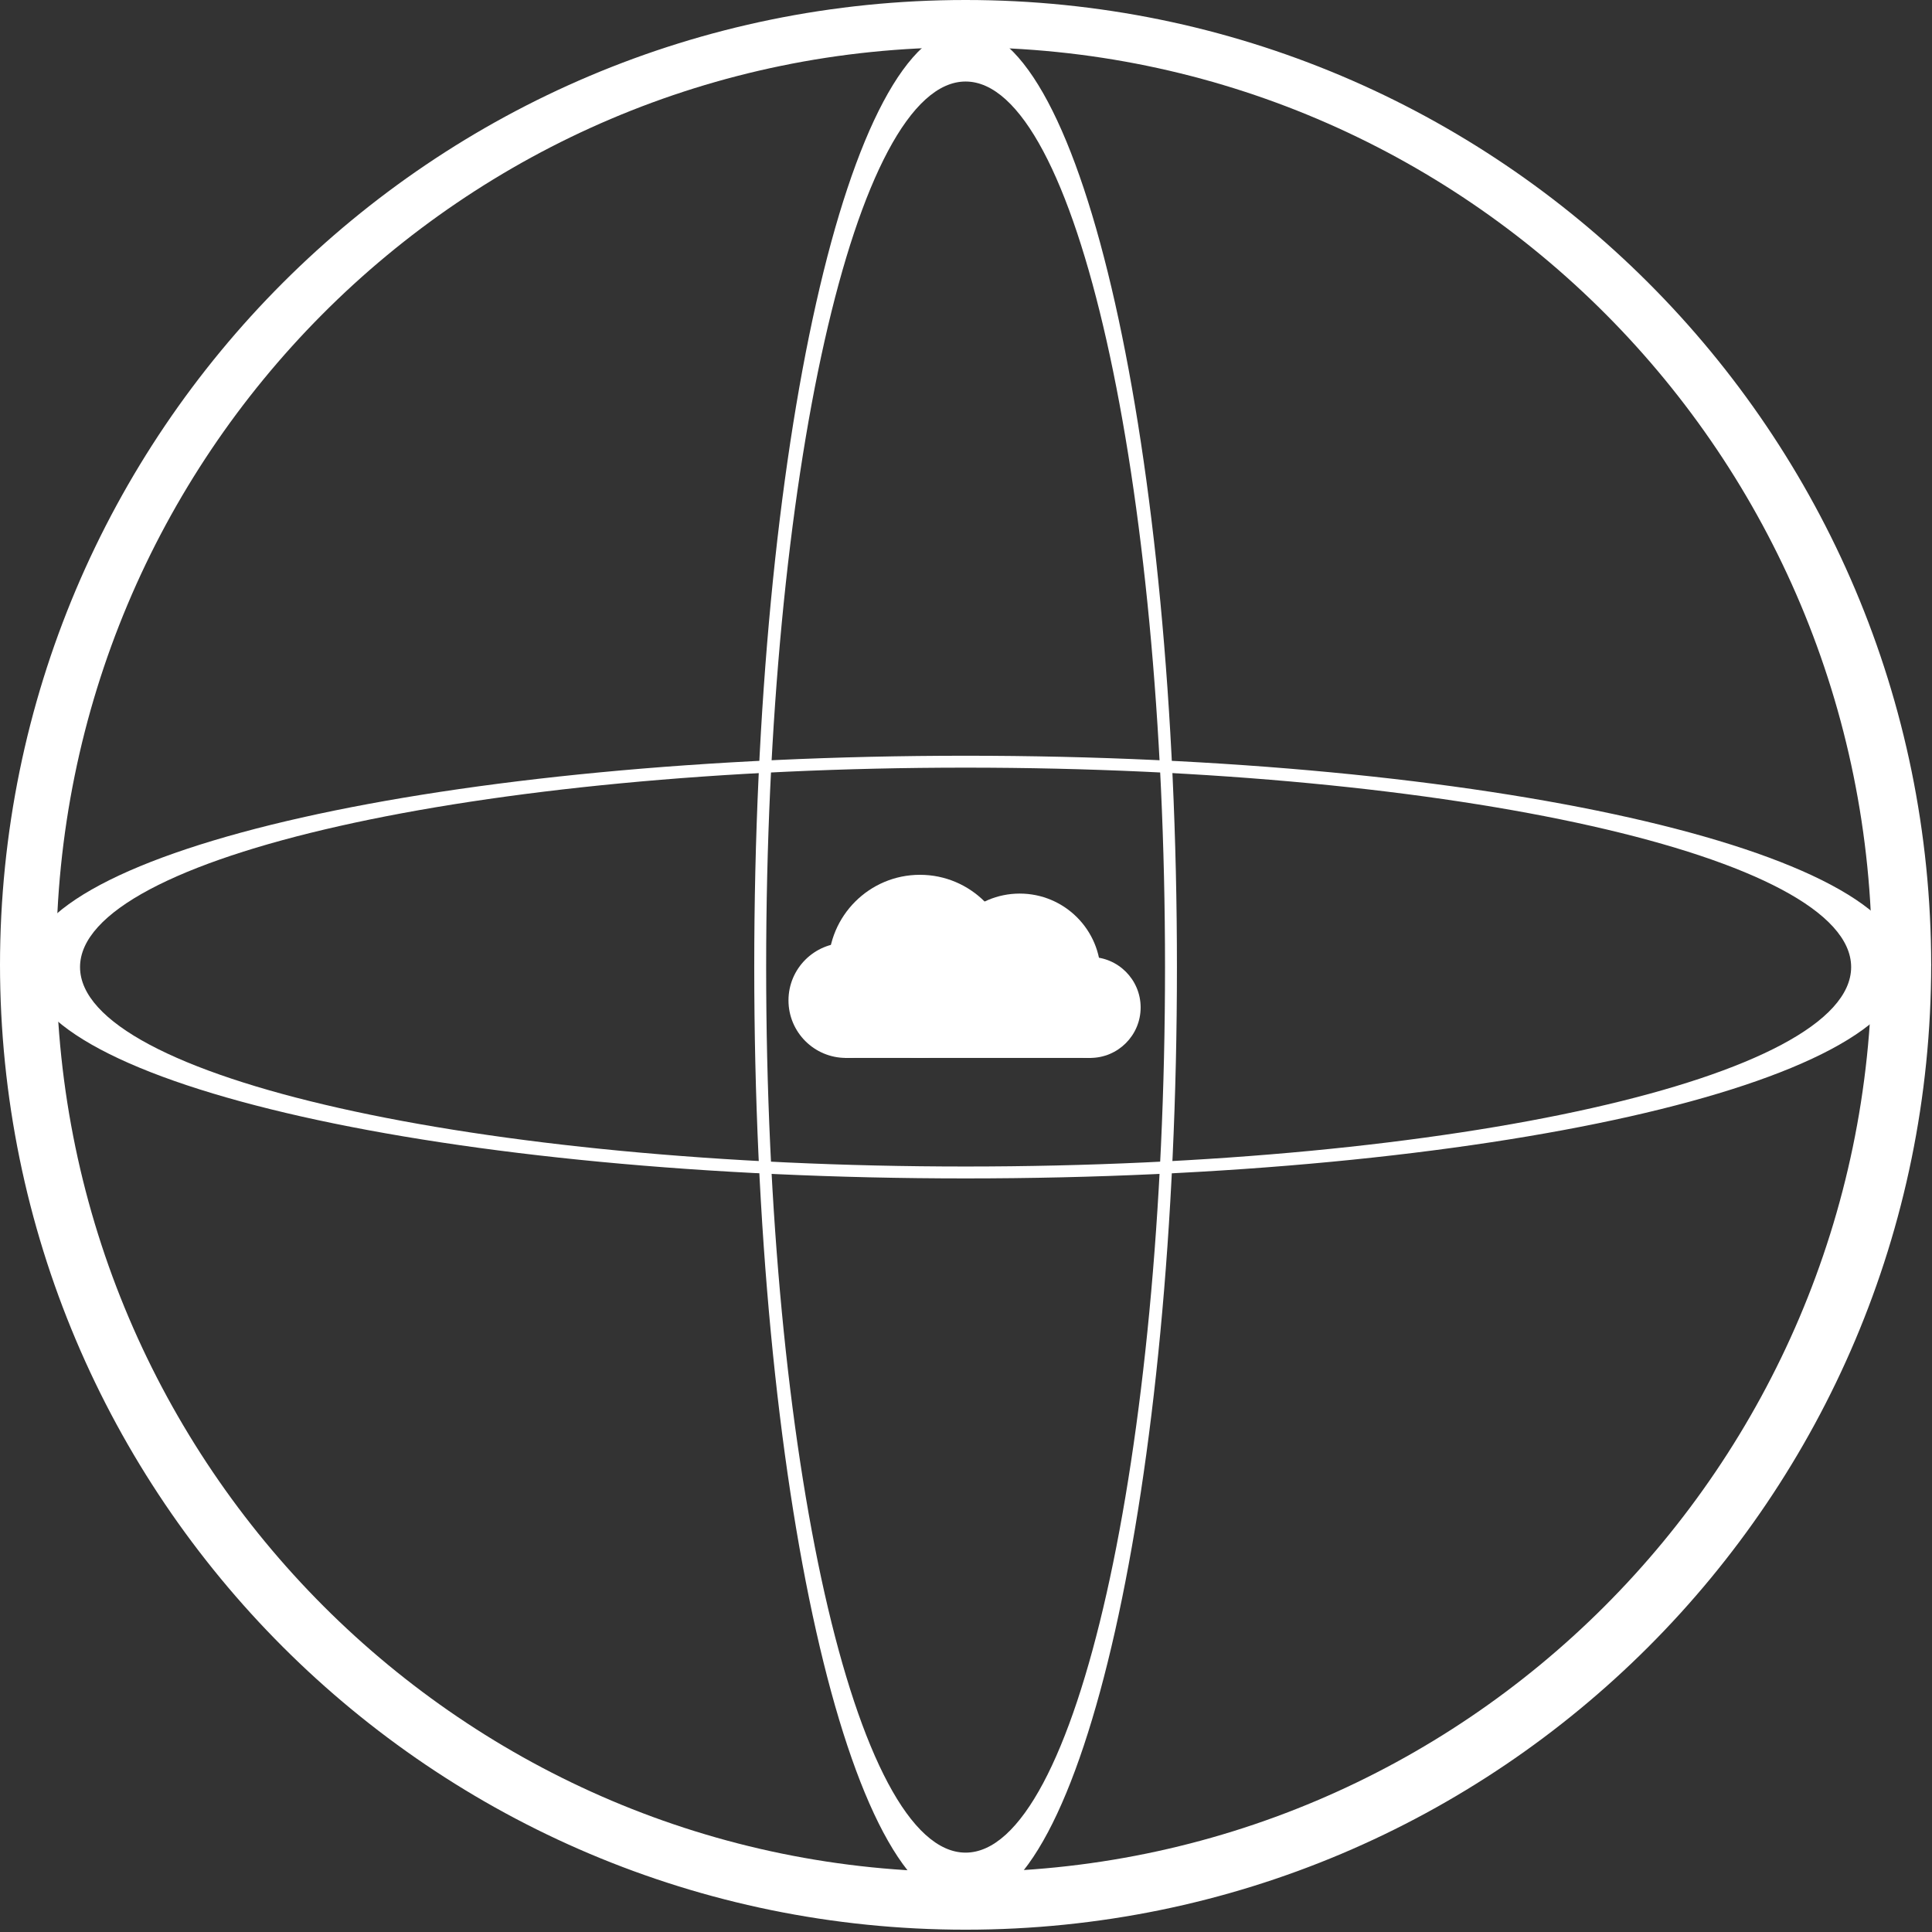 <svg width="359" height="359" viewBox="0 0 359 359" fill="none" xmlns="http://www.w3.org/2000/svg">
<rect x="0" y="0" width="359" height="359" fill="#333333" stroke="none"/>
<circle r="17.014" transform="matrix(-1 0 0 1 170.943 179.568)" fill="white"/>
<circle r="15.051" transform="matrix(-1 0 0 1 189.484 181.094)" fill="white"/>
<circle r="10.688" transform="matrix(-1 0 0 1 157.202 185.893)" fill="white"/>
<circle r="9.379" transform="matrix(-1 0 0 1 202.572 187.202)" fill="white"/>
<rect width="45.806" height="17.014" transform="matrix(-1 0 0 1 202.79 179.568)" fill="white"/>
<path fill-rule="evenodd" clip-rule="evenodd" d="M353.932 179.7C353.932 201.389 275.802 218.971 179.424 218.971C83.046 218.971 4.916 201.389 4.916 179.7C4.916 158.011 83.046 140.429 179.424 140.429C275.802 140.429 353.932 158.011 353.932 179.7ZM179.424 216.759C270.303 216.759 343.976 200.167 343.976 179.7C343.976 159.233 270.303 142.642 179.424 142.642C88.544 142.642 14.872 159.233 14.872 179.7C14.872 200.167 88.544 216.759 179.424 216.759Z" fill="white"/>
<path fill-rule="evenodd" clip-rule="evenodd" d="M179.424 5.192C201.113 5.192 218.695 83.322 218.695 179.7C218.695 276.078 201.113 354.208 179.424 354.208C157.735 354.208 140.152 276.078 140.152 179.7C140.152 83.322 157.735 5.192 179.424 5.192ZM216.482 179.7C216.482 88.821 199.891 15.148 179.424 15.148C158.957 15.148 142.365 88.821 142.365 179.7C142.365 270.58 158.957 344.252 179.424 344.252C199.891 344.252 216.482 270.58 216.482 179.7Z" fill="white"/>
<path fill-rule="evenodd" clip-rule="evenodd" d="M347.844 179.424C347.846 179.055 347.847 178.687 347.847 178.317C347.847 84.689 272.318 8.788 179.147 8.788C85.977 8.788 10.447 84.689 10.447 178.317C10.447 178.687 10.448 179.055 10.45 179.424H0C0 80.331 80.331 0 179.424 0C278.517 0 358.847 80.331 358.847 179.424H347.844Z" fill="white"/>
<path fill-rule="evenodd" clip-rule="evenodd" d="M10.449 179.147H0C0 278.24 80.331 358.571 179.424 358.571C278.517 358.571 358.847 278.24 358.847 179.147L347.845 179.147C347.401 272.394 272.042 347.847 179.147 347.847C86.252 347.847 10.893 272.394 10.449 179.147Z" fill="white"/>
</svg>
